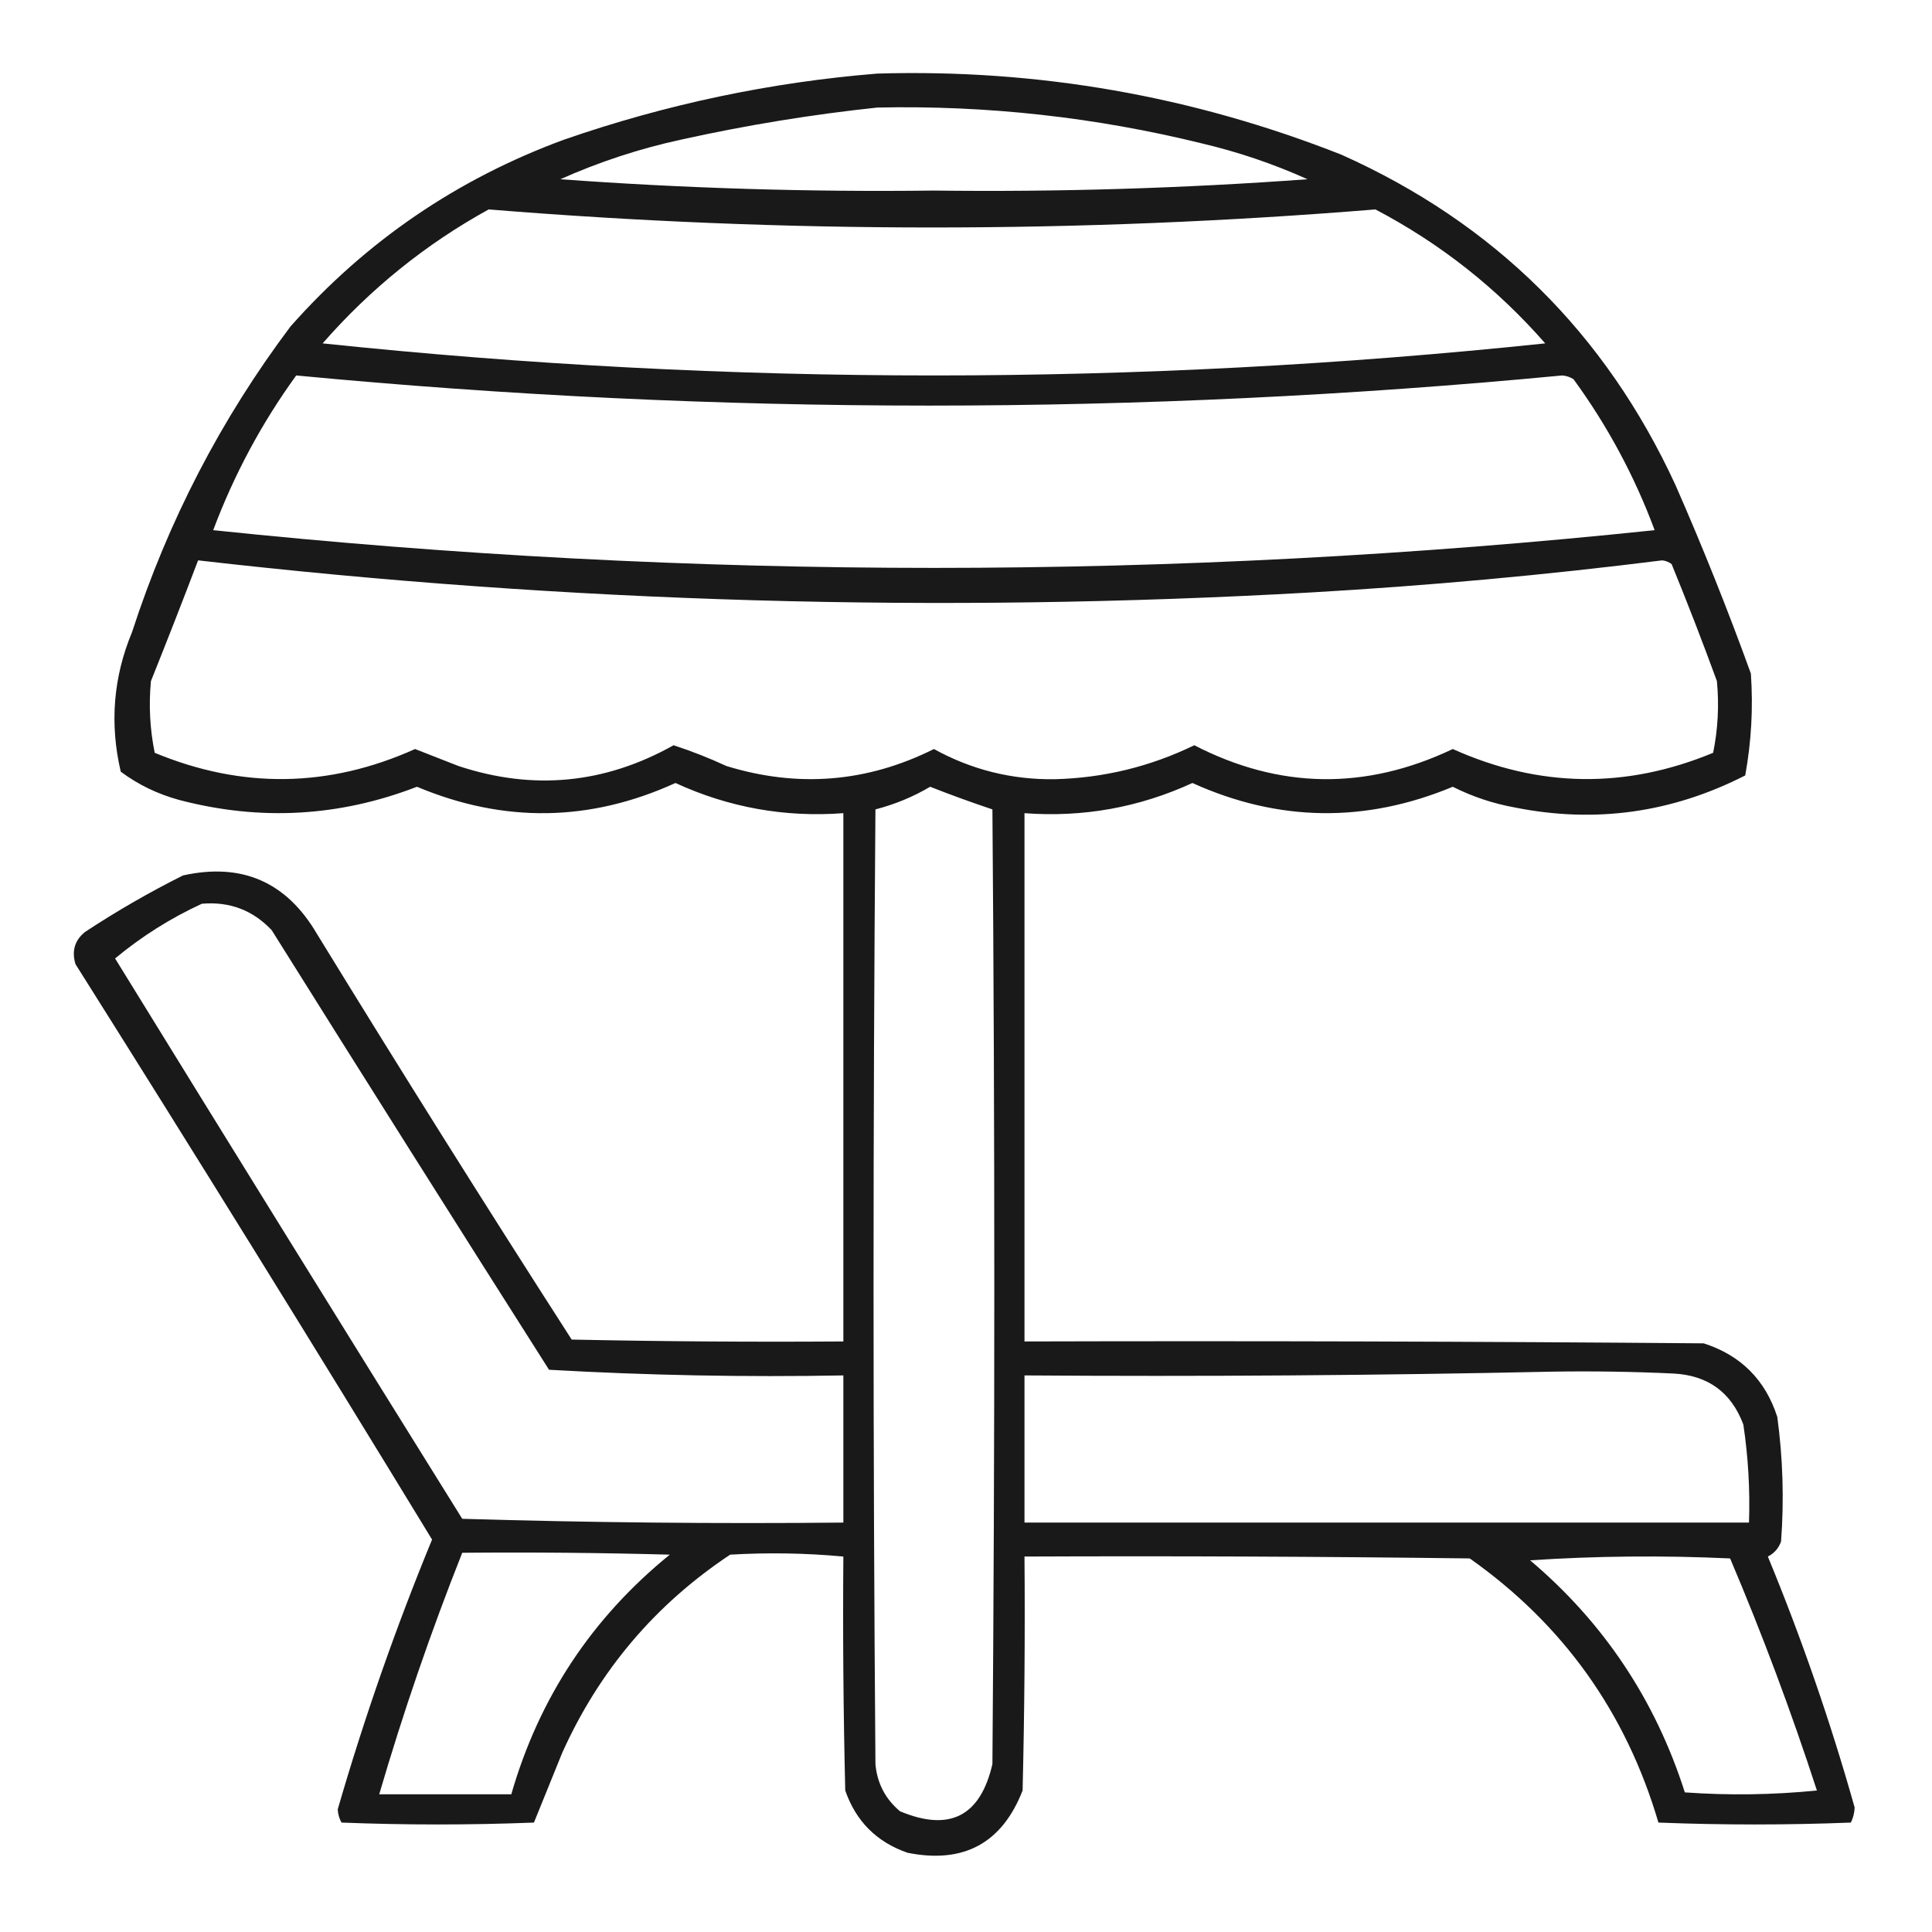 <?xml version="1.0" encoding="UTF-8"?>
<!DOCTYPE svg PUBLIC "-//W3C//DTD SVG 1.1//EN" "http://www.w3.org/Graphics/SVG/1.1/DTD/svg11.dtd">
<svg xmlns="http://www.w3.org/2000/svg" version="1.1" width="512px" height="512px" style="shape-rendering:geometricPrecision; text-rendering:geometricPrecision; image-rendering:optimizeQuality; fill-rule:evenodd; clip-rule:evenodd" xmlns:xlink="http://www.w3.org/1999/xlink">
<g><path style="opacity:0.901" fill="#000000" d="M 232.5,19.5 C 275,18.25 316,25.416 355.5,41C 395.942,59.108 425.442,88.275 444,128.5C 451.22,144.941 457.887,161.608 464,178.5C 464.628,187.577 464.128,196.577 462.5,205.5C 443.069,215.413 422.735,218.246 401.5,214C 395.727,212.964 390.227,211.131 385,208.5C 361.796,218.151 338.796,217.818 316,207.5C 301.874,213.993 287.041,216.66 271.5,215.5C 271.5,262.167 271.5,308.833 271.5,355.5C 331.501,355.333 391.501,355.5 451.5,356C 461.333,359.167 467.833,365.667 471,375.5C 472.486,386.461 472.819,397.461 472,408.5C 471.363,410.303 470.197,411.636 468.5,412.5C 477.463,434.223 485.13,456.39 491.5,479C 491.441,480.436 491.108,481.769 490.5,483C 473.5,483.667 456.5,483.667 439.5,483C 430.913,453.799 414.246,430.466 389.5,413C 350.168,412.5 310.835,412.333 271.5,412.5C 271.667,433.169 271.5,453.836 271,474.5C 265.543,488.482 255.376,493.982 240.5,491C 232.333,488.167 226.833,482.667 224,474.5C 223.5,453.836 223.333,433.169 223.5,412.5C 213.514,411.576 203.514,411.41 193.5,412C 173.649,425.19 158.815,442.69 149,464.5C 146.496,470.684 143.996,476.85 141.5,483C 124.5,483.667 107.5,483.667 90.5,483C 89.903,481.938 89.57,480.772 89.5,479.5C 96.541,455.211 104.874,431.378 114.5,408C 83.382,356.932 51.882,306.098 20,255.5C 18.965,252.037 19.798,249.204 22.5,247C 30.872,241.481 39.539,236.481 48.5,232C 64.094,228.547 75.928,233.714 84,247.5C 106.125,283.586 128.625,319.419 151.5,355C 175.498,355.5 199.498,355.667 223.5,355.5C 223.5,308.833 223.5,262.167 223.5,215.5C 207.959,216.66 193.126,213.993 179,207.5C 156.359,217.83 133.525,218.163 110.5,208.5C 89.919,216.454 68.919,217.621 47.5,212C 41.775,210.438 36.608,207.938 32,204.5C 29.025,191.778 30.025,179.445 35,167.5C 44.557,138.048 58.557,111.048 77,86.5C 96.981,63.922 121.148,47.422 149.5,37C 176.557,27.623 204.224,21.79 232.5,19.5 Z M 232.5,28.5 C 261.584,27.886 290.25,31.052 318.5,38C 328.155,40.274 337.489,43.441 346.5,47.5C 313.551,49.91 280.551,50.91 247.5,50.5C 214.449,50.91 181.449,49.91 148.5,47.5C 158.787,42.904 169.454,39.404 180.5,37C 197.817,33.172 215.15,30.339 232.5,28.5 Z M 129.5,55.5 C 207.879,61.879 286.212,61.879 364.5,55.5C 381.704,64.537 396.704,76.37 409.5,91C 301.5,102.333 193.5,102.333 85.5,91C 98.145,76.53 112.812,64.697 129.5,55.5 Z M 78.5,99.5 C 190.335,110.152 302.168,110.152 414,99.5C 415.107,99.585 416.107,99.919 417,100.5C 425.992,112.816 433.159,126.149 438.5,140.5C 311.166,153.833 183.833,153.833 56.5,140.5C 62.02,125.789 69.353,112.123 78.5,99.5 Z M 52.5,148.5 C 150.572,159.766 248.905,162.599 347.5,157C 378.603,155.214 409.603,152.38 440.5,148.5C 441.442,148.608 442.275,148.941 443,149.5C 447.196,159.755 451.196,170.088 455,180.5C 455.608,186.874 455.275,193.207 454,199.5C 430.85,209.105 407.85,208.771 385,198.5C 361.902,209.473 339.069,209.14 316.5,197.5C 304.808,203.173 292.475,206.173 279.5,206.5C 268.119,206.655 257.452,203.988 247.5,198.5C 229.813,207.336 211.479,208.836 192.5,203C 187.94,200.886 183.274,199.053 178.5,197.5C 160.296,207.715 141.296,209.549 121.5,203C 117.65,201.495 113.817,199.995 110,198.5C 87.15,208.771 64.15,209.105 41,199.5C 39.725,193.207 39.392,186.874 40,180.5C 44.273,169.844 48.439,159.177 52.5,148.5 Z M 246.5,208.5 C 251.95,210.642 257.45,212.642 263,214.5C 263.667,298.833 263.667,383.167 263,467.5C 259.813,481.344 251.646,485.51 238.5,480C 234.618,476.736 232.451,472.57 232,467.5C 231.333,383.167 231.333,298.833 232,214.5C 237.184,213.152 242.017,211.152 246.5,208.5 Z M 53.5,239.5 C 60.838,238.871 67.004,241.204 72,246.5C 96.375,285.418 120.875,324.251 145.5,363C 171.411,364.482 197.411,364.982 223.5,364.5C 223.5,377.5 223.5,390.5 223.5,403.5C 189.827,403.833 156.16,403.5 122.5,402.5C 91.702,353.067 61.035,303.567 30.5,254C 37.56,248.14 45.227,243.307 53.5,239.5 Z M 411.5,363.5 C 422.172,363.333 432.839,363.5 443.5,364C 452.637,364.481 458.804,368.981 462,377.5C 463.297,386.114 463.797,394.781 463.5,403.5C 399.5,403.5 335.5,403.5 271.5,403.5C 271.5,390.5 271.5,377.5 271.5,364.5C 318.336,364.832 365.003,364.499 411.5,363.5 Z M 122.5,411.5 C 140.836,411.333 159.17,411.5 177.5,412C 156.872,428.749 142.872,449.916 135.5,475.5C 123.833,475.5 112.167,475.5 100.5,475.5C 106.843,453.804 114.176,432.471 122.5,411.5 Z M 405.5,413.5 C 422.995,412.338 440.662,412.171 458.5,413C 467.046,433.135 474.713,453.635 481.5,474.5C 469.848,475.666 458.181,475.833 446.5,475C 438.687,450.525 425.021,430.025 405.5,413.5 Z"/></g>
</svg>
